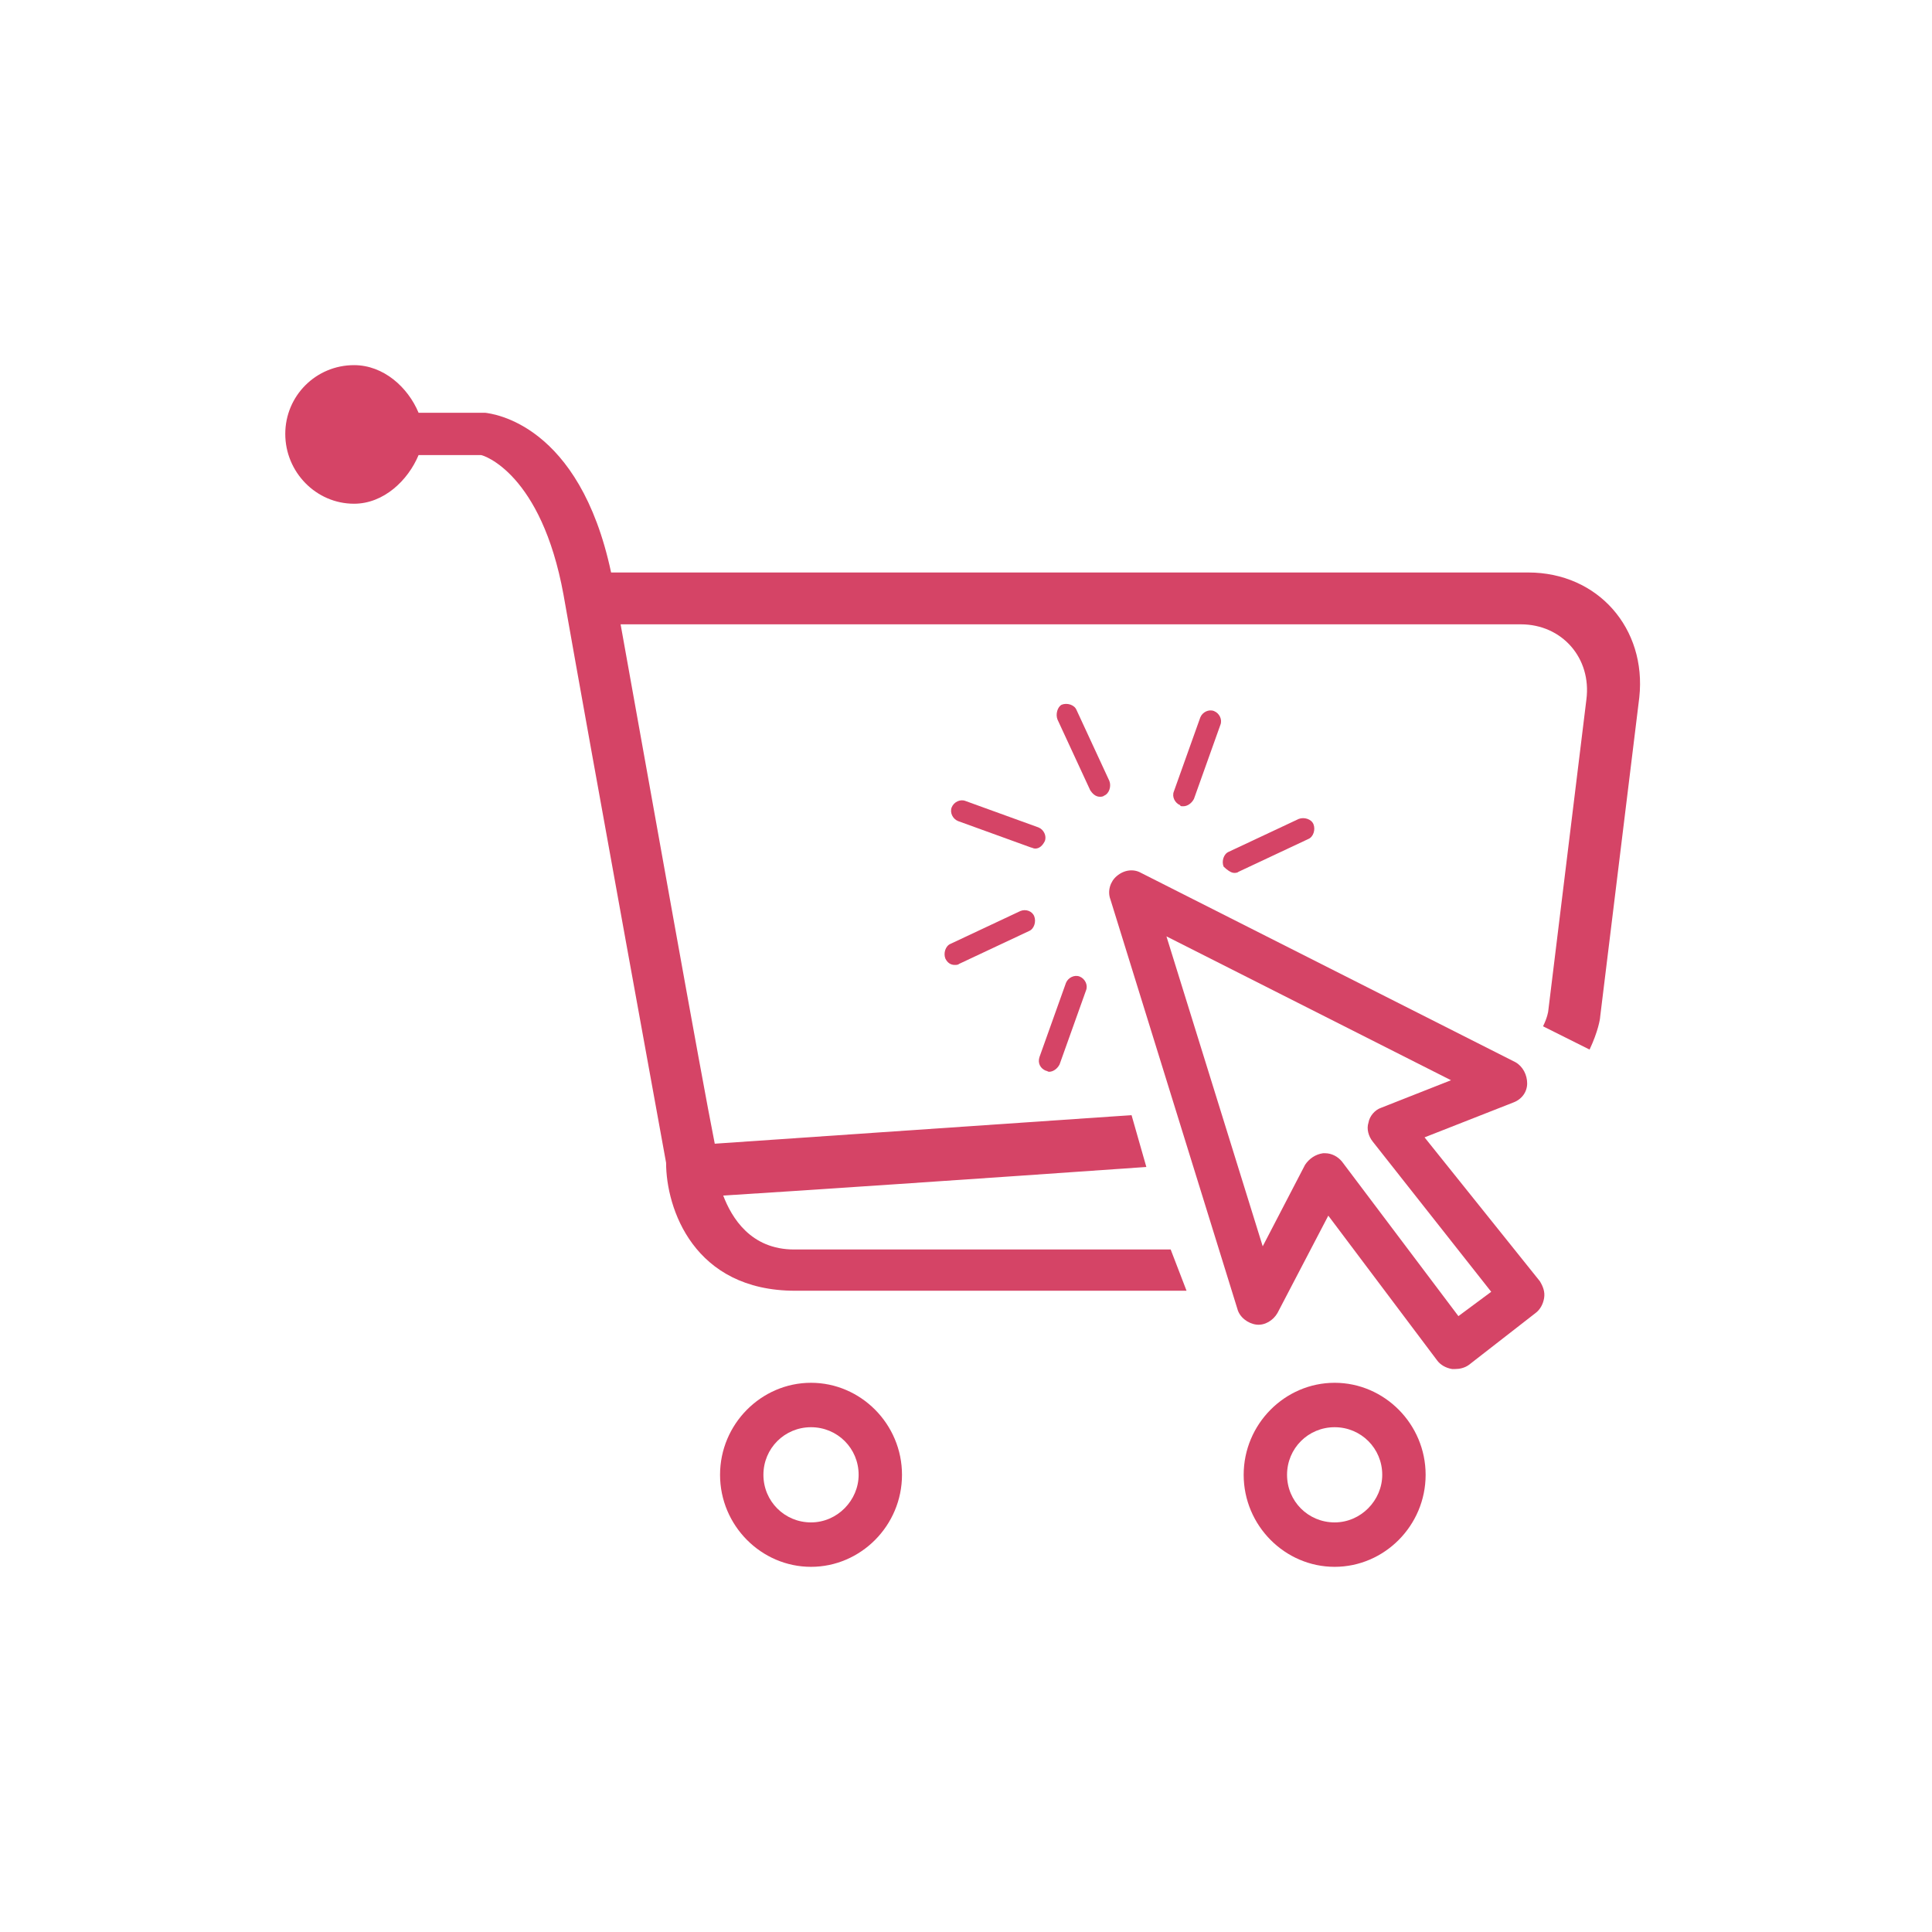 <?xml version="1.0" encoding="UTF-8"?>
<svg xmlns="http://www.w3.org/2000/svg" xmlns:xlink="http://www.w3.org/1999/xlink" width="400" zoomAndPan="magnify" viewBox="0 0 300 300" height="400" preserveAspectRatio="xMidYMid meet" version="1.0">
  <defs>
    <clipPath id="f157a135fc">
      <path d="M 44.277 56.699 L 255 56.699 L 255 201 L 44.277 201 Z M 44.277 56.699 " clip-rule="nonzero"></path>
    </clipPath>
    <clipPath id="a120f75c99">
      <path d="M 193 214 L 222 214 L 222 243.449 L 193 243.449 Z M 193 214 " clip-rule="nonzero"></path>
    </clipPath>
    <clipPath id="fc3c8d0870">
      <path d="M 111 214 L 141 214 L 141 243.449 L 111 243.449 Z M 111 214 " clip-rule="nonzero"></path>
    </clipPath>
  </defs>
  <path fill="#d54466" d="M 162.402 166.262 C 162.566 166.262 162.73 166.426 162.895 166.426 C 163.551 166.426 164.207 165.934 164.535 165.273 L 168.641 153.777 C 168.973 152.957 168.477 151.969 167.656 151.641 C 166.836 151.312 165.852 151.805 165.52 152.629 L 161.414 164.125 C 161.086 165.109 161.578 165.934 162.402 166.262 Z M 162.402 166.262 " fill-opacity="1" fill-rule="nonzero"></path>
  <path fill="#d54466" d="M 158.457 141.457 L 147.617 146.551 C 146.797 146.879 146.469 148.027 146.797 148.848 C 147.125 149.508 147.617 149.836 148.273 149.836 C 148.438 149.836 148.766 149.836 148.93 149.672 L 159.773 144.578 C 160.594 144.25 160.922 143.102 160.594 142.277 C 160.266 141.457 159.281 141.129 158.457 141.457 Z M 158.457 141.457 " fill-opacity="1" fill-rule="nonzero"></path>
  <path fill="#d54466" d="M 162.234 130.617 C 162.566 129.797 162.07 128.809 161.25 128.48 L 149.918 124.375 C 149.094 124.047 148.109 124.539 147.781 125.359 C 147.453 126.184 147.945 127.168 148.766 127.496 L 160.102 131.602 C 160.266 131.602 160.43 131.766 160.758 131.766 C 161.414 131.766 161.906 131.273 162.234 130.617 Z M 162.234 130.617 " fill-opacity="1" fill-rule="nonzero"></path>
  <path fill="#d54466" d="M 170.777 123.719 C 170.941 123.719 171.27 123.719 171.434 123.555 C 172.258 123.227 172.586 122.074 172.258 121.254 L 167.164 110.25 C 166.836 109.426 165.688 109.098 164.863 109.426 C 164.207 109.758 163.879 110.906 164.207 111.727 L 169.301 122.734 C 169.629 123.227 170.121 123.719 170.777 123.719 Z M 170.777 123.719 " fill-opacity="1" fill-rule="nonzero"></path>
  <path fill="#d54466" d="M 183.754 125.195 C 184.41 125.195 185.066 124.703 185.398 124.047 L 189.504 112.547 C 189.832 111.727 189.34 110.742 188.516 110.414 C 187.695 110.086 186.711 110.578 186.383 111.398 L 182.277 122.898 C 181.945 123.719 182.441 124.703 183.262 125.031 C 183.262 125.195 183.426 125.195 183.754 125.195 Z M 183.754 125.195 " fill-opacity="1" fill-rule="nonzero"></path>
  <path fill="#d54466" d="M 191.637 135.543 C 191.801 135.543 192.133 135.543 192.297 135.379 L 203.137 130.289 C 203.957 129.961 204.285 128.809 203.957 127.988 C 203.629 127.168 202.48 126.84 201.656 127.168 L 190.816 132.258 C 189.996 132.59 189.668 133.738 189.996 134.559 C 190.488 135.051 191.145 135.543 191.637 135.543 Z M 191.637 135.543 " fill-opacity="1" fill-rule="nonzero"></path>
  <g clip-path="url(#f157a135fc)">
    <path fill="#d54466" d="M 237.301 88.895 L 94.891 88.895 C 89.961 65.734 76.492 64.258 75.344 64.094 L 64.996 64.094 C 63.352 60.148 59.574 56.699 54.977 56.699 C 49.062 56.699 44.297 61.465 44.297 67.379 C 44.297 73.289 49.062 78.219 54.977 78.219 C 59.574 78.219 63.352 74.605 64.996 70.664 L 74.688 70.664 C 75.016 70.664 84.051 73.453 87.5 92.344 C 91.934 117.477 103.43 180.551 103.43 180.551 C 103.43 187.613 107.703 200.426 123.473 200.426 L 184.246 200.426 L 181.781 194.02 L 123.309 194.02 C 116.574 194.02 113.617 189.094 112.301 185.645 C 122.977 184.988 152.215 183.016 178.004 181.207 L 175.707 173.16 C 149.426 174.965 120.352 176.938 110.988 177.594 C 108.852 166.918 100.805 121.582 96.367 96.945 L 236.152 96.945 C 242.559 96.945 247.156 102.199 246.336 108.605 L 240.422 156.898 C 240.422 157.062 240.258 158.047 239.602 159.363 L 246.828 162.977 C 248.145 160.184 248.473 158.211 248.473 157.883 L 254.551 108.277 C 255.699 97.602 248.145 88.895 237.301 88.895 Z M 237.301 88.895 " fill-opacity="1" fill-rule="nonzero"></path>
  </g>
  <path fill="#d54466" d="M 221.203 176.609 L 235.004 171.188 C 236.316 170.695 237.137 169.547 237.137 168.23 C 237.137 166.918 236.48 165.605 235.332 164.945 L 177.184 135.543 C 176.035 134.887 174.555 135.051 173.406 136.039 C 172.422 136.859 171.926 138.336 172.422 139.652 L 192.133 203.219 C 192.461 204.531 193.773 205.52 195.086 205.684 C 196.402 205.848 197.715 205.027 198.371 203.875 L 206.258 188.766 L 223.176 211.27 C 223.668 211.926 224.488 212.418 225.477 212.582 C 225.641 212.582 225.805 212.582 225.969 212.582 C 226.625 212.582 227.445 212.418 228.105 211.926 L 238.453 203.875 C 239.109 203.383 239.602 202.562 239.766 201.578 C 239.93 200.59 239.602 199.77 239.109 198.949 Z M 226.461 204.367 L 208.395 180.387 C 207.734 179.566 206.75 179.074 205.766 179.074 C 205.602 179.074 205.602 179.074 205.438 179.074 C 204.285 179.238 203.301 179.895 202.645 180.879 L 196.074 193.527 L 181.125 145.398 L 225.312 167.738 L 214.469 172.012 C 213.484 172.34 212.664 173.324 212.5 174.309 C 212.172 175.297 212.5 176.445 213.156 177.266 L 231.555 200.59 Z M 226.461 204.367 " fill-opacity="1" fill-rule="nonzero"></path>
  <g clip-path="url(#a120f75c99)">
    <path fill="#d54466" d="M 207.242 214.719 C 199.523 214.719 193.117 221.125 193.117 229.008 C 193.117 236.891 199.523 243.297 207.242 243.297 C 214.965 243.297 221.371 236.891 221.371 229.008 C 221.371 221.125 214.965 214.719 207.242 214.719 Z M 207.242 236.398 C 203.137 236.398 199.852 233.113 199.852 229.008 C 199.852 224.902 203.137 221.617 207.242 221.617 C 211.348 221.617 214.633 224.902 214.633 229.008 C 214.633 232.949 211.348 236.398 207.242 236.398 Z M 207.242 236.398 " fill-opacity="1" fill-rule="nonzero"></path>
  </g>
  <g clip-path="url(#fc3c8d0870)">
    <path fill="#d54466" d="M 125.934 214.719 C 118.215 214.719 111.809 221.125 111.809 229.008 C 111.809 236.891 118.215 243.297 125.934 243.297 C 133.656 243.297 140.062 236.891 140.062 229.008 C 140.062 221.125 133.656 214.719 125.934 214.719 Z M 125.934 236.398 C 121.828 236.398 118.543 233.113 118.543 229.008 C 118.543 224.902 121.828 221.617 125.934 221.617 C 130.043 221.617 133.328 224.902 133.328 229.008 C 133.328 232.949 130.043 236.398 125.934 236.398 Z M 125.934 236.398 " fill-opacity="1" fill-rule="nonzero"></path>
  </g>
</svg>
